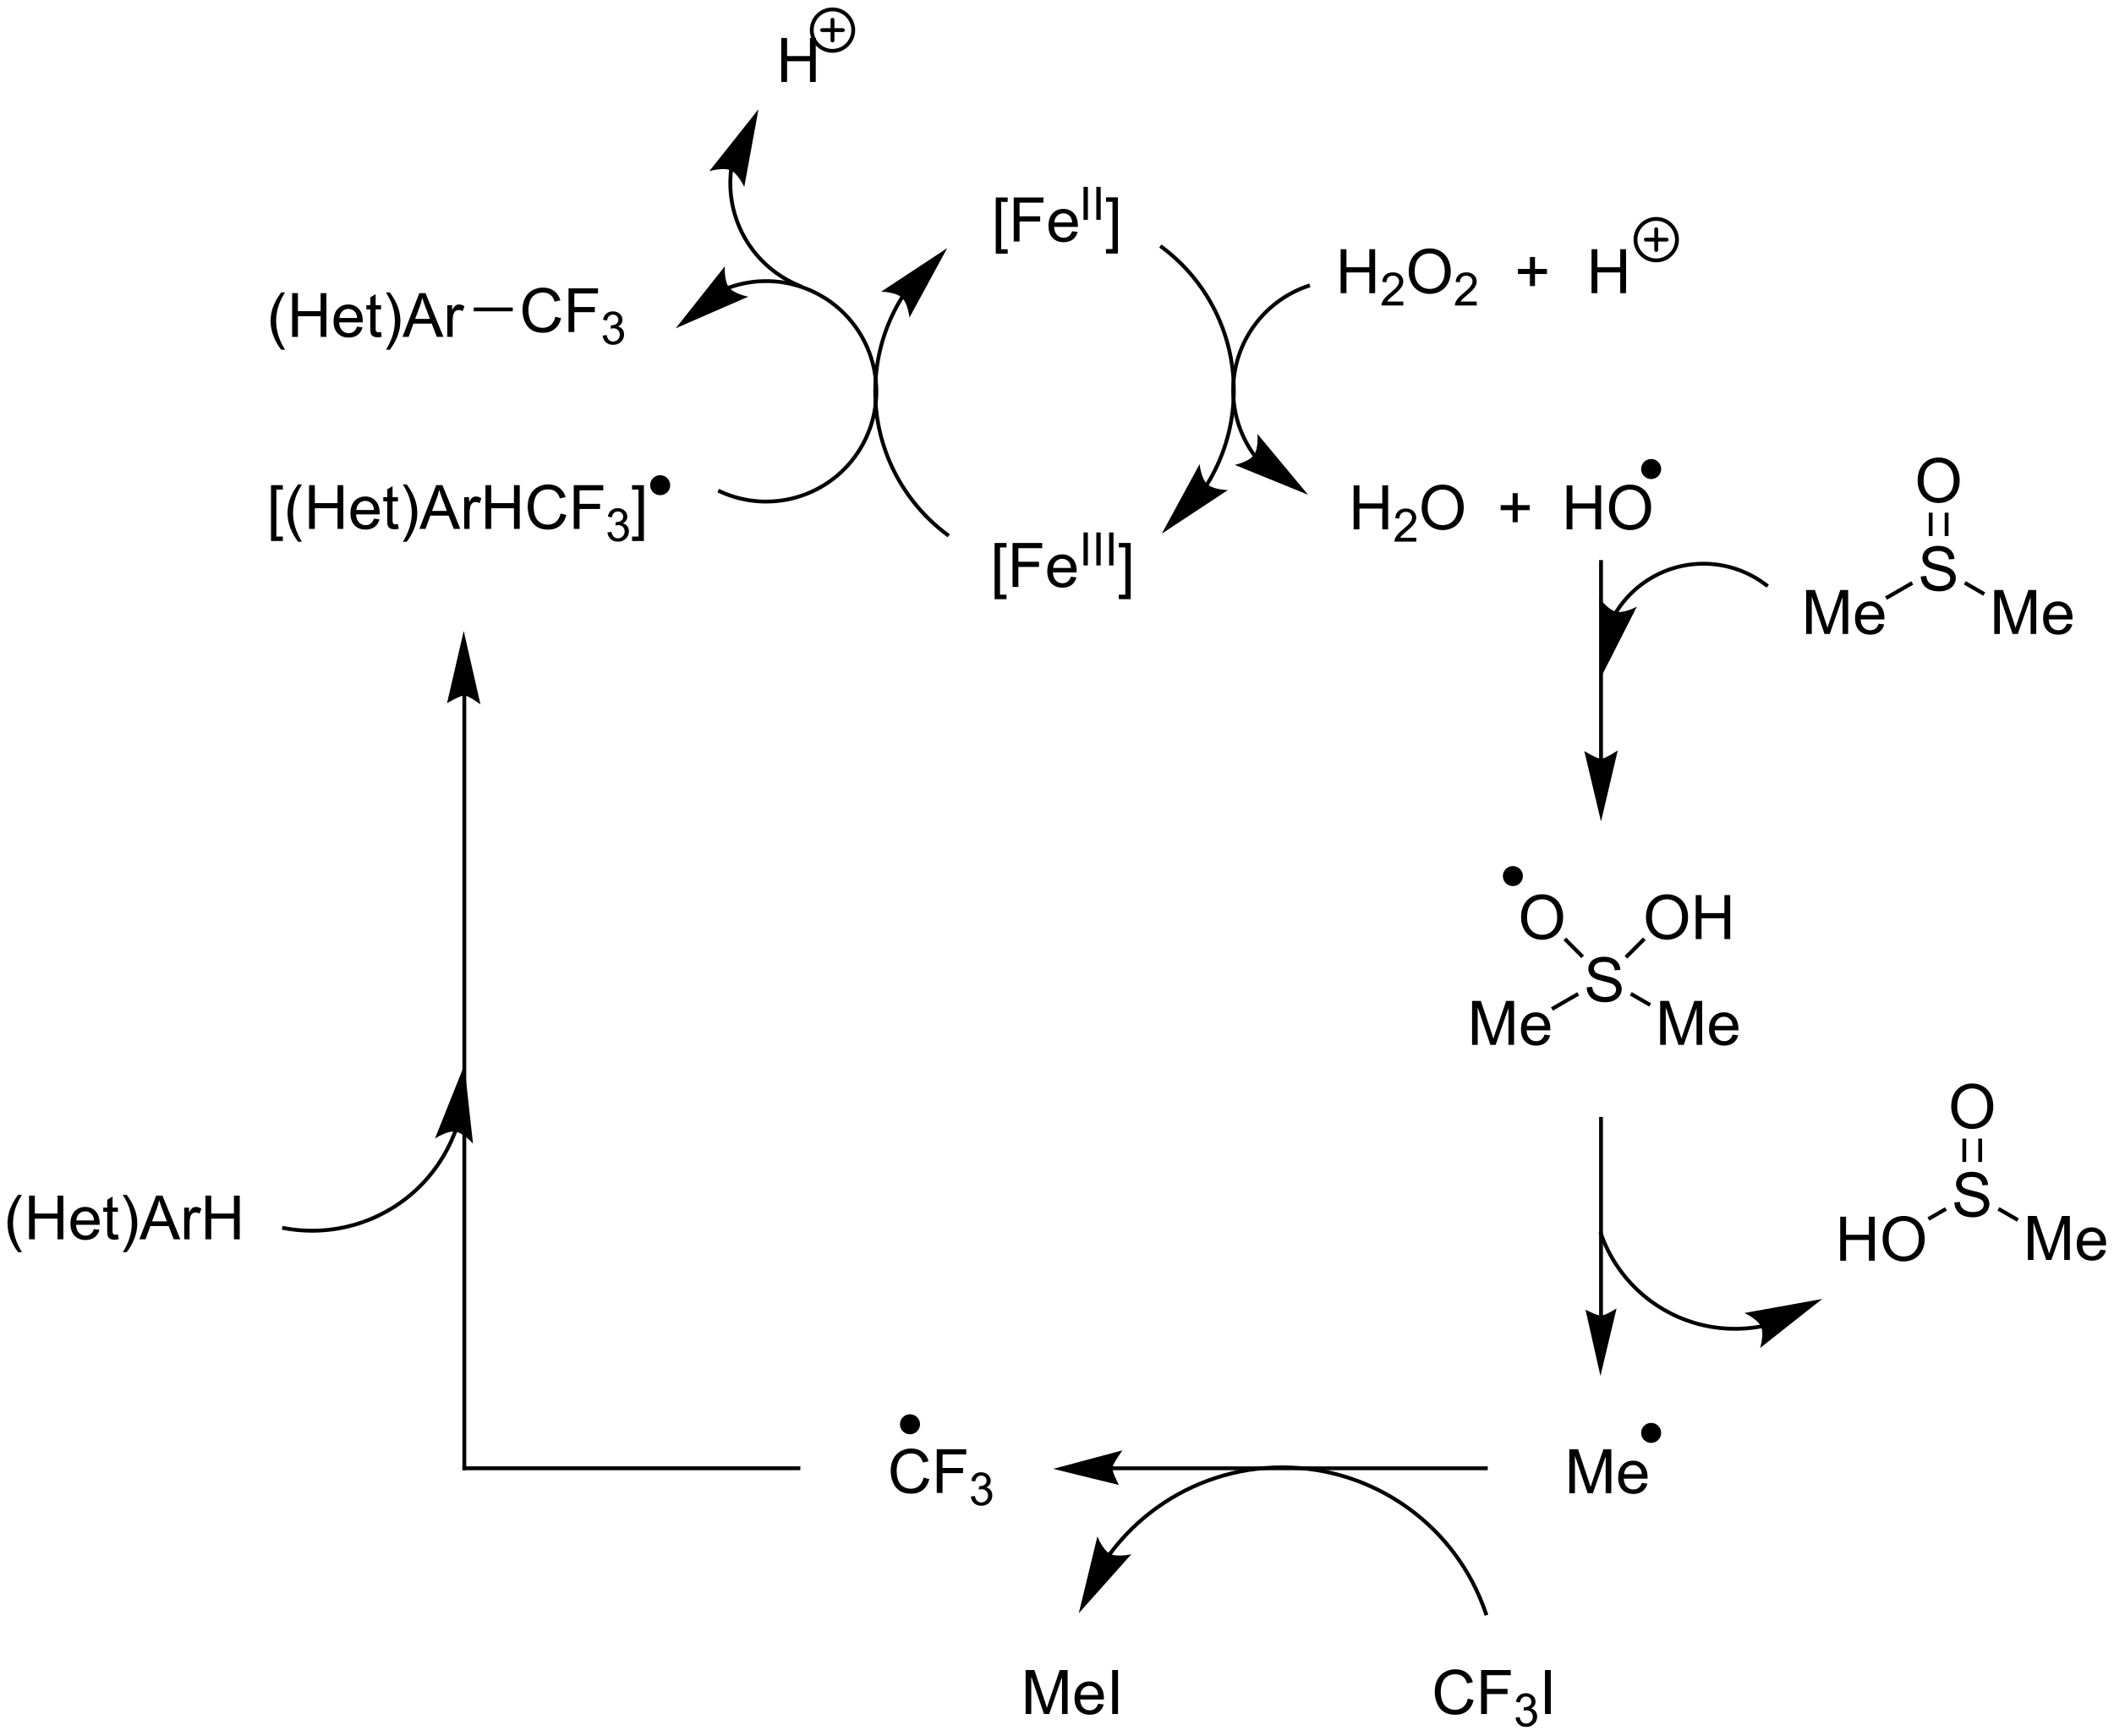 <?xml version="1.0" encoding="UTF-8"?>
<!DOCTYPE svg PUBLIC '-//W3C//DTD SVG 1.0//EN'
          'http://www.w3.org/TR/2001/REC-SVG-20010904/DTD/svg10.dtd'>
<svg stroke-dasharray="none" shape-rendering="auto" xmlns="http://www.w3.org/2000/svg" font-family="'Dialog'" text-rendering="auto" width="755" fill-opacity="1" color-interpolation="auto" color-rendering="auto" preserveAspectRatio="xMidYMid meet" font-size="12px" viewBox="0 0 755 620" fill="black" xmlns:xlink="http://www.w3.org/1999/xlink" stroke="black" image-rendering="auto" stroke-miterlimit="10" stroke-linecap="square" stroke-linejoin="miter" font-style="normal" stroke-width="1" height="620" stroke-dashoffset="0" font-weight="normal" stroke-opacity="1"
><!--Generated by the Batik Graphics2D SVG Generator--><defs id="genericDefs"
  /><g
  ><defs id="defs1"
    ><clipPath clipPathUnits="userSpaceOnUse" id="clipPath1"
      ><path d="M1.141 0.869 L284.195 0.869 L284.195 233.148 L1.141 233.148 L1.141 0.869 Z"
      /></clipPath
      ><clipPath clipPathUnits="userSpaceOnUse" id="clipPath2"
      ><path d="M242.51 8.328 L242.51 234.148 L517.695 234.148 L517.695 8.328 Z"
      /></clipPath
      ><clipPath clipPathUnits="userSpaceOnUse" id="clipPath3"
      ><path d="M240.76 8.547 L240.76 234.367 L515.944 234.367 L515.944 8.547 Z"
      /></clipPath
      ><clipPath clipPathUnits="userSpaceOnUse" id="clipPath4"
      ><path d="M241.401 8.547 L241.401 234.367 L515.944 234.367 L515.944 8.547 Z"
      /></clipPath
    ></defs
    ><g transform="scale(2.667,2.667) translate(-1.141,-0.869) matrix(1.029,0,0,1.029,-248.305,-7.697)"
    ><path d="M372.004 41.341 L372.004 34.023 L373.554 34.023 L373.554 34.604 L372.707 34.604 L372.707 40.758 L373.554 40.758 L373.554 41.341 L372.004 41.341 ZM374.339 39.75 L374.339 34.023 L378.204 34.023 L378.204 34.698 L375.097 34.698 L375.097 36.471 L377.784 36.471 L377.784 37.148 L375.097 37.148 L375.097 39.75 L374.339 39.75 ZM381.937 38.414 L382.663 38.503 Q382.491 39.141 382.025 39.492 Q381.562 39.844 380.84 39.844 Q379.929 39.844 379.395 39.284 Q378.864 38.721 378.864 37.711 Q378.864 36.664 379.403 36.086 Q379.942 35.508 380.801 35.508 Q381.632 35.508 382.158 36.075 Q382.687 36.641 382.687 37.667 Q382.687 37.729 382.684 37.854 L379.59 37.854 Q379.629 38.539 379.976 38.904 Q380.325 39.266 380.843 39.266 Q381.231 39.266 381.504 39.062 Q381.778 38.859 381.937 38.414 ZM379.629 37.276 L381.944 37.276 Q381.897 36.753 381.679 36.492 Q381.343 36.086 380.809 36.086 Q380.325 36.086 379.994 36.411 Q379.663 36.734 379.629 37.276 Z" stroke="none" clip-path="url(#clipPath2)"
    /></g
    ><g transform="matrix(2.743,0,0,2.743,-665.189,-22.843)"
    ><path d="M383.579 36.95 L383.579 32.655 L384.147 32.655 L384.147 36.95 L383.579 36.95 ZM385.246 36.95 L385.246 32.655 L385.815 32.655 L385.815 36.95 L385.246 36.95 Z" stroke="none" clip-path="url(#clipPath2)"
    /></g
    ><g transform="matrix(2.743,0,0,2.743,-665.189,-22.843)"
    ><path d="M388.056 41.341 L386.506 41.341 L386.506 40.758 L387.353 40.758 L387.353 34.604 L386.506 34.604 L386.506 34.023 L388.056 34.023 L388.056 41.341 Z" stroke="none" clip-path="url(#clipPath2)"
    /></g
    ><g transform="matrix(2.743,0,0,2.743,-665.189,-22.843)"
    ><path d="M372.004 86.341 L372.004 79.023 L373.554 79.023 L373.554 79.604 L372.707 79.604 L372.707 85.758 L373.554 85.758 L373.554 86.341 L372.004 86.341 ZM374.339 84.75 L374.339 79.023 L378.204 79.023 L378.204 79.698 L375.097 79.698 L375.097 81.471 L377.784 81.471 L377.784 82.148 L375.097 82.148 L375.097 84.75 L374.339 84.75 ZM381.937 83.414 L382.663 83.503 Q382.491 84.141 382.025 84.492 Q381.562 84.844 380.84 84.844 Q379.929 84.844 379.395 84.284 Q378.864 83.721 378.864 82.711 Q378.864 81.664 379.403 81.086 Q379.942 80.508 380.801 80.508 Q381.632 80.508 382.158 81.076 Q382.687 81.641 382.687 82.667 Q382.687 82.729 382.684 82.854 L379.59 82.854 Q379.629 83.539 379.976 83.904 Q380.325 84.266 380.843 84.266 Q381.231 84.266 381.504 84.062 Q381.778 83.859 381.937 83.414 ZM379.629 82.276 L381.944 82.276 Q381.897 81.753 381.679 81.492 Q381.343 81.086 380.809 81.086 Q380.325 81.086 379.994 81.412 Q379.663 81.734 379.629 82.276 Z" stroke="none" clip-path="url(#clipPath2)"
    /></g
    ><g transform="matrix(2.743,0,0,2.743,-665.189,-22.843)"
    ><path d="M383.579 81.95 L383.579 77.655 L384.147 77.655 L384.147 81.95 L383.579 81.95 ZM385.246 81.95 L385.246 77.655 L385.815 77.655 L385.815 81.95 L385.246 81.95 ZM386.913 81.95 L386.913 77.655 L387.481 77.655 L387.481 81.95 L386.913 81.95 Z" stroke="none" clip-path="url(#clipPath2)"
    /></g
    ><g transform="matrix(2.743,0,0,2.743,-665.189,-22.843)"
    ><path d="M389.723 86.341 L388.173 86.341 L388.173 85.758 L389.02 85.758 L389.02 79.604 L388.173 79.604 L388.173 79.023 L389.723 79.023 L389.723 86.341 Z" stroke="none" clip-path="url(#clipPath2)"
    /></g
    ><g transform="matrix(2.743,0,0,2.743,-665.189,-22.843)"
    ><path d="M399.874 71.533 L399.875 71.532 L399.882 71.522 C399.889 71.51 399.896 71.498 399.904 71.486 C400.022 71.293 400.138 71.099 400.251 70.903 C400.477 70.511 400.692 70.114 400.895 69.71 C402.519 66.479 403.397 62.874 403.398 59.16 C403.399 55.447 402.521 51.842 400.899 48.61 C399.276 45.379 396.908 42.522 393.929 40.304 L393.728 40.155 L393.43 40.556 L393.63 40.706 C396.547 42.876 398.864 45.672 400.452 48.834 C402.039 51.996 402.899 55.525 402.898 59.16 C402.897 62.796 402.037 66.324 400.448 69.485 C400.25 69.88 400.039 70.27 399.818 70.653 C399.707 70.845 399.594 71.035 399.478 71.224 C399.471 71.235 399.463 71.247 399.456 71.259 L399.453 71.264 L399.456 71.259 L399.319 71.468 L399.737 71.742 L399.874 71.533 ZM393.772 77.812 L402.378 72.138 C402.378 72.138 400.497 72.108 399.691 71.368 C398.885 70.628 398.695 68.756 398.695 68.756 Z" stroke="none" clip-path="url(#clipPath2)"
    /></g
    ><g transform="matrix(2.743,0,0,2.743,-665.189,-22.843)"
    ><path d="M359.736 46.909 L359.735 46.91 L359.728 46.921 C359.721 46.933 359.713 46.944 359.706 46.956 C359.587 47.149 359.471 47.343 359.358 47.539 C359.132 47.931 358.918 48.328 358.715 48.732 C357.091 51.963 356.212 55.568 356.212 59.282 C356.211 62.996 357.088 66.601 358.711 69.832 C360.334 73.064 362.702 75.921 365.681 78.138 L365.881 78.287 L366.18 77.886 L365.979 77.737 C363.063 75.566 360.746 72.77 359.158 69.608 C357.57 66.447 356.711 62.918 356.712 59.282 C356.712 55.646 357.573 52.118 359.161 48.957 C359.36 48.562 359.57 48.172 359.791 47.789 C359.902 47.597 360.015 47.407 360.132 47.219 C360.139 47.207 360.146 47.195 360.153 47.184 L360.156 47.179 L360.153 47.184 L360.291 46.975 L359.873 46.7 L359.736 46.909 ZM365.837 40.63 L357.232 46.304 C357.232 46.304 359.113 46.335 359.919 47.075 C360.724 47.815 360.914 49.686 360.914 49.686 Z" stroke="none" clip-path="url(#clipPath2)"
    /></g
    ><g transform="matrix(2.743,0,0,2.743,-665.189,-22.843)"
    ><path d="M406.052 67.501 L406.049 67.498 L406.038 67.484 C406.012 67.448 405.986 67.411 405.96 67.375 C404.281 65.035 403.317 62.18 403.317 59.156 C403.317 56.132 404.281 53.278 405.96 50.937 C407.639 48.597 410.033 46.769 412.898 45.799 L413.134 45.719 L412.974 45.245 L412.737 45.326 C409.774 46.329 407.293 48.221 405.553 50.646 C403.814 53.071 402.817 56.028 402.817 59.156 C402.817 62.285 403.814 65.241 405.553 67.666 C405.581 67.704 405.608 67.742 405.635 67.78 L405.646 67.794 L405.648 67.797 L405.796 67.999 L406.199 67.703 L406.051 67.501 ZM412.817 72.75 L406.225 64.826 C406.225 64.826 406.403 66.699 405.757 67.581 C405.111 68.464 403.272 68.86 403.272 68.86 Z" stroke="none" clip-path="url(#clipPath2)"
    /></g
    ><g transform="matrix(2.743,0,0,2.743,-665.189,-22.843)"
    ><path d="M417.057 46.5 L417.057 40.773 L417.815 40.773 L417.815 43.125 L420.791 43.125 L420.791 40.773 L421.549 40.773 L421.549 46.5 L420.791 46.5 L420.791 43.8 L417.815 43.8 L417.815 46.5 L417.057 46.5 Z" stroke="none" clip-path="url(#clipPath2)"
    /></g
    ><g transform="matrix(2.743,0,0,2.743,-665.189,-22.843)"
    ><path d="M425.215 47.592 L425.215 48.1 L422.375 48.1 Q422.37 47.909 422.438 47.733 Q422.546 47.444 422.784 47.163 Q423.024 46.881 423.475 46.512 Q424.174 45.938 424.421 45.602 Q424.667 45.266 424.667 44.967 Q424.667 44.655 424.442 44.44 Q424.219 44.223 423.858 44.223 Q423.477 44.223 423.249 44.452 Q423.02 44.68 423.018 45.084 L422.475 45.03 Q422.532 44.422 422.895 44.106 Q423.258 43.788 423.87 43.788 Q424.489 43.788 424.848 44.131 Q425.209 44.473 425.209 44.979 Q425.209 45.237 425.104 45.487 Q424.999 45.735 424.752 46.01 Q424.508 46.285 423.94 46.766 Q423.465 47.164 423.331 47.307 Q423.196 47.45 423.108 47.592 L425.215 47.592 Z" stroke="none" clip-path="url(#clipPath2)"
    /></g
    ><g transform="matrix(2.743,0,0,2.743,-665.189,-22.843)"
    ><path d="M425.919 43.711 Q425.919 42.284 426.684 41.479 Q427.45 40.672 428.661 40.672 Q429.453 40.672 430.088 41.052 Q430.726 41.43 431.059 42.107 Q431.395 42.784 431.395 43.643 Q431.395 44.516 431.044 45.203 Q430.692 45.891 430.046 46.245 Q429.403 46.599 428.656 46.599 Q427.849 46.599 427.211 46.208 Q426.575 45.815 426.247 45.141 Q425.919 44.464 425.919 43.711 ZM426.7 43.721 Q426.7 44.758 427.255 45.354 Q427.812 45.948 428.653 45.948 Q429.507 45.948 430.059 45.346 Q430.614 44.745 430.614 43.641 Q430.614 42.94 430.377 42.419 Q430.14 41.898 429.684 41.612 Q429.231 41.323 428.664 41.323 Q427.859 41.323 427.278 41.878 Q426.7 42.43 426.7 43.721 Z" stroke="none" clip-path="url(#clipPath2)"
    /></g
    ><g transform="matrix(2.743,0,0,2.743,-665.189,-22.843)"
    ><path d="M434.775 47.592 L434.775 48.1 L431.935 48.1 Q431.929 47.909 431.998 47.733 Q432.105 47.444 432.343 47.163 Q432.584 46.881 433.035 46.512 Q433.734 45.938 433.98 45.602 Q434.226 45.266 434.226 44.967 Q434.226 44.655 434.001 44.44 Q433.779 44.223 433.417 44.223 Q433.037 44.223 432.808 44.452 Q432.58 44.68 432.578 45.084 L432.035 45.03 Q432.091 44.422 432.455 44.106 Q432.818 43.788 433.429 43.788 Q434.048 43.788 434.408 44.131 Q434.769 44.473 434.769 44.979 Q434.769 45.237 434.663 45.487 Q434.558 45.735 434.312 46.01 Q434.068 46.285 433.5 46.766 Q433.025 47.164 432.89 47.307 Q432.755 47.45 432.667 47.592 L434.775 47.592 Z" stroke="none" clip-path="url(#clipPath2)"
    /></g
    ><g transform="matrix(2.743,0,0,2.743,-665.189,-22.843)"
    ><path d="M441.7 45.573 L441.7 44.003 L440.14 44.003 L440.14 43.346 L441.7 43.346 L441.7 41.789 L442.364 41.789 L442.364 43.346 L443.921 43.346 L443.921 44.003 L442.364 44.003 L442.364 45.573 L441.7 45.573 Z" stroke="none" clip-path="url(#clipPath2)"
    /></g
    ><g transform="matrix(2.743,0,0,2.743,-665.189,-22.843)"
    ><path d="M449.726 46.5 L449.726 40.773 L450.483 40.773 L450.483 43.125 L453.46 43.125 L453.46 40.773 L454.218 40.773 L454.218 46.5 L453.46 46.5 L453.46 43.8 L450.483 43.8 L450.483 46.5 L449.726 46.5 Z" stroke="none" clip-path="url(#clipPath2)"
    /></g
    ><g stroke-width="0.5" transform="matrix(2.743,0,0,2.743,-660.387,-23.443)" stroke-linejoin="round" stroke-linecap="round"
    ><path fill="none" d="M456.397 42.45 C454.906 42.45 453.697 41.241 453.697 39.75 C453.697 38.259 454.906 37.05 456.397 37.05 C457.889 37.05 459.098 38.259 459.098 39.75 C459.098 41.241 457.889 42.45 456.397 42.45 M455.048 39.75 L457.748 39.75 M456.397 38.4 L456.397 41.1" clip-path="url(#clipPath4)"
    /></g
    ><g transform="matrix(2.743,0,0,2.743,-665.189,-22.843)"
    ><path d="M418.747 77.25 L418.747 71.523 L419.504 71.523 L419.504 73.875 L422.481 73.875 L422.481 71.523 L423.239 71.523 L423.239 77.25 L422.481 77.25 L422.481 74.549 L419.504 74.549 L419.504 77.25 L418.747 77.25 Z" stroke="none" clip-path="url(#clipPath2)"
    /></g
    ><g transform="matrix(2.743,0,0,2.743,-665.189,-22.843)"
    ><path d="M426.905 78.342 L426.905 78.85 L424.065 78.85 Q424.059 78.659 424.127 78.483 Q424.235 78.194 424.473 77.912 Q424.713 77.631 425.165 77.262 Q425.864 76.688 426.11 76.352 Q426.356 76.016 426.356 75.717 Q426.356 75.405 426.131 75.19 Q425.909 74.973 425.547 74.973 Q425.166 74.973 424.938 75.202 Q424.709 75.43 424.707 75.834 L424.165 75.78 Q424.221 75.172 424.584 74.856 Q424.948 74.537 425.559 74.537 Q426.178 74.537 426.538 74.881 Q426.899 75.223 426.899 75.729 Q426.899 75.987 426.793 76.237 Q426.688 76.485 426.442 76.76 Q426.198 77.035 425.629 77.516 Q425.155 77.915 425.02 78.057 Q424.885 78.2 424.797 78.342 L426.905 78.342 Z" stroke="none" clip-path="url(#clipPath2)"
    /></g
    ><g transform="matrix(2.743,0,0,2.743,-665.189,-22.843)"
    ><path d="M427.608 74.461 Q427.608 73.034 428.374 72.229 Q429.139 71.422 430.35 71.422 Q431.142 71.422 431.777 71.802 Q432.416 72.18 432.749 72.857 Q433.085 73.534 433.085 74.393 Q433.085 75.266 432.733 75.953 Q432.382 76.641 431.736 76.995 Q431.093 77.349 430.345 77.349 Q429.538 77.349 428.9 76.958 Q428.264 76.565 427.936 75.891 Q427.608 75.213 427.608 74.461 ZM428.389 74.471 Q428.389 75.508 428.944 76.104 Q429.502 76.698 430.343 76.698 Q431.197 76.698 431.749 76.096 Q432.304 75.495 432.304 74.391 Q432.304 73.69 432.067 73.169 Q431.83 72.648 431.374 72.362 Q430.921 72.073 430.353 72.073 Q429.548 72.073 428.968 72.628 Q428.389 73.18 428.389 74.471 Z" stroke="none" clip-path="url(#clipPath2)"
    /></g
    ><g transform="matrix(2.743,0,0,2.743,-665.189,-22.843)"
    ><path d="M439.45 76.323 L439.45 74.753 L437.89 74.753 L437.89 74.096 L439.45 74.096 L439.45 72.539 L440.114 72.539 L440.114 74.096 L441.671 74.096 L441.671 74.753 L440.114 74.753 L440.114 76.323 L439.45 76.323 Z" stroke="none" clip-path="url(#clipPath2)"
    /></g
    ><g transform="matrix(2.743,0,0,2.743,-665.189,-22.843)"
    ><path d="M446.478 77.25 L446.478 71.523 L447.235 71.523 L447.235 73.875 L450.212 73.875 L450.212 71.523 L450.97 71.523 L450.97 77.25 L450.212 77.25 L450.212 74.549 L447.235 74.549 L447.235 77.25 L446.478 77.25 ZM452.002 74.461 Q452.002 73.034 452.768 72.229 Q453.534 71.422 454.745 71.422 Q455.536 71.422 456.171 71.802 Q456.81 72.18 457.143 72.857 Q457.479 73.534 457.479 74.393 Q457.479 75.266 457.127 75.953 Q456.776 76.641 456.13 76.995 Q455.487 77.349 454.739 77.349 Q453.932 77.349 453.294 76.958 Q452.659 76.565 452.33 75.891 Q452.002 75.213 452.002 74.461 ZM452.784 74.471 Q452.784 75.508 453.338 76.104 Q453.896 76.698 454.737 76.698 Q455.591 76.698 456.143 76.096 Q456.698 75.495 456.698 74.391 Q456.698 73.69 456.461 73.169 Q456.224 72.648 455.768 72.362 Q455.315 72.073 454.747 72.073 Q453.942 72.073 453.362 72.628 Q452.784 73.18 452.784 74.471 Z" stroke="none" clip-path="url(#clipPath2)"
    /></g
    ><g transform="matrix(2.743,0,0,2.743,-665.189,-22.843)"
    ><path d="M362.752 200.721 L363.505 200.91 Q363.269 201.839 362.653 202.328 Q362.037 202.814 361.15 202.814 Q360.228 202.814 359.651 202.439 Q359.077 202.064 358.774 201.355 Q358.474 200.643 358.474 199.828 Q358.474 198.938 358.813 198.278 Q359.154 197.615 359.781 197.271 Q360.407 196.927 361.16 196.927 Q362.014 196.927 362.596 197.362 Q363.179 197.797 363.409 198.586 L362.666 198.759 Q362.47 198.138 362.092 197.856 Q361.716 197.571 361.145 197.571 Q360.49 197.571 360.047 197.887 Q359.607 198.2 359.429 198.731 Q359.25 199.261 359.25 199.823 Q359.25 200.55 359.462 201.091 Q359.675 201.632 360.12 201.901 Q360.567 202.167 361.088 202.167 Q361.719 202.167 362.156 201.803 Q362.596 201.438 362.752 200.721 ZM364.471 202.716 L364.471 197.025 L368.312 197.025 L368.312 197.696 L365.224 197.696 L365.224 199.458 L367.895 199.458 L367.895 200.131 L365.224 200.131 L365.224 202.716 L364.471 202.716 Z" stroke="none" clip-path="url(#clipPath2)"
    /></g
    ><g transform="matrix(2.743,0,0,2.743,-665.189,-22.843)"
    ><path d="M368.909 203.178 L369.433 203.109 Q369.524 203.555 369.74 203.751 Q369.957 203.947 370.27 203.947 Q370.638 203.947 370.893 203.691 Q371.149 203.435 371.149 203.056 Q371.149 202.695 370.912 202.462 Q370.677 202.227 370.312 202.227 Q370.165 202.227 369.944 202.286 L370.002 201.826 Q370.054 201.831 370.085 201.831 Q370.421 201.831 370.689 201.657 Q370.957 201.482 370.957 201.117 Q370.957 200.83 370.761 200.642 Q370.567 200.451 370.258 200.451 Q369.951 200.451 369.748 200.644 Q369.544 200.836 369.486 201.22 L368.962 201.127 Q369.058 200.599 369.398 200.31 Q369.74 200.021 370.246 200.021 Q370.596 200.021 370.889 200.17 Q371.184 200.32 371.339 200.579 Q371.494 200.838 371.494 201.129 Q371.494 201.406 371.345 201.633 Q371.197 201.861 370.906 201.994 Q371.285 202.082 371.494 202.357 Q371.704 202.631 371.704 203.044 Q371.704 203.603 371.296 203.994 Q370.889 204.382 370.266 204.382 Q369.705 204.382 369.332 204.048 Q368.962 203.712 368.909 203.178 Z" stroke="none" clip-path="url(#clipPath2)"
    /></g
    ><g transform="matrix(2.743,0,0,2.743,-665.189,-22.843)"
    ><path d="M360.985 194.827 C360.402 194.827 359.93 194.355 359.93 193.772 C359.93 193.189 360.402 192.716 360.985 192.716 C361.568 192.716 362.041 193.189 362.041 193.772 C362.041 194.355 361.568 194.827 360.985 194.827" stroke="none" clip-path="url(#clipPath2)"
    /></g
    ><g stroke-width="0.5" transform="matrix(2.743,0,0,2.743,-665.189,-22.843)" stroke-linejoin="round" stroke-linecap="round"
    ><path fill="none" d="M360.985 194.827 C360.402 194.827 359.93 194.355 359.93 193.772 C359.93 193.189 360.402 192.716 360.985 192.716 C361.568 192.716 362.041 193.189 362.041 193.772 C362.041 194.355 361.568 194.827 360.985 194.827" clip-path="url(#clipPath2)"
    /></g
    ><g transform="matrix(2.743,0,0,2.743,-665.189,-22.843)"
    ><path d="M457.485 70.452 C456.902 70.452 456.43 69.98 456.43 69.397 C456.43 68.814 456.902 68.341 457.485 68.341 C458.068 68.341 458.541 68.814 458.541 69.397 C458.541 69.98 458.068 70.452 457.485 70.452" stroke="none" clip-path="url(#clipPath2)"
    /></g
    ><g stroke-width="0.5" transform="matrix(2.743,0,0,2.743,-665.189,-22.843)" stroke-linejoin="round" stroke-linecap="round"
    ><path fill="none" d="M457.485 70.452 C456.902 70.452 456.43 69.98 456.43 69.397 C456.43 68.814 456.902 68.341 457.485 68.341 C458.068 68.341 458.541 68.814 458.541 69.397 C458.541 69.98 458.068 70.452 457.485 70.452" clip-path="url(#clipPath2)"
    /></g
    ><g transform="matrix(2.743,0,0,2.743,-665.189,-22.843)"
    ><path d="M451.21 107.125 L451.21 81.5 L451.21 81.25 L450.71 81.25 L450.71 81.5 L450.71 107.125 L450.71 107.375 L451.21 107.375 ZM450.96 115.291 L453.138 106.036 C453.138 106.036 451.507 107.125 450.96 107.125 C450.413 107.125 448.782 106.113 448.782 106.113 Z" stroke="none" clip-path="url(#clipPath2)"
    /></g
    ><g transform="matrix(2.743,0,0,2.743,-665.189,-22.843)"
    ><path d="M453.098 88.227 L453.099 88.226 L453.101 88.223 L453.108 88.211 C453.113 88.203 453.118 88.194 453.123 88.186 C453.133 88.169 453.144 88.152 453.154 88.136 C453.175 88.103 453.196 88.069 453.217 88.036 C453.26 87.97 453.303 87.904 453.347 87.838 C453.434 87.707 453.524 87.577 453.616 87.449 C453.984 86.937 454.391 86.449 454.832 85.992 C455.715 85.078 456.74 84.282 457.887 83.642 C460.183 82.362 462.748 81.826 465.259 82.011 C467.771 82.195 470.231 83.099 472.315 84.701 L472.513 84.853 L472.817 84.456 L472.619 84.304 C470.458 82.643 467.905 81.703 465.296 81.512 C462.687 81.321 460.024 81.877 457.644 83.206 C456.453 83.87 455.39 84.695 454.473 85.645 C454.014 86.12 453.593 86.625 453.21 87.157 C453.114 87.29 453.021 87.425 452.93 87.561 C452.885 87.629 452.84 87.698 452.796 87.766 C452.774 87.801 452.752 87.835 452.731 87.87 C452.72 87.888 452.709 87.905 452.698 87.922 C452.693 87.931 452.688 87.939 452.682 87.948 L452.674 87.961 L452.671 87.966 L452.671 87.966 L452.54 88.18 L452.967 88.44 L453.097 88.227 ZM450.96 96.5 L455.629 87.311 C455.629 87.311 453.979 88.215 452.913 87.971 C451.847 87.727 450.755 86.194 450.755 86.194 Z" stroke="none" clip-path="url(#clipPath2)"
    /></g
    ><g transform="matrix(2.743,0,0,2.743,-665.189,-22.843)"
    ><path d="M477.671 90.875 L477.671 85.148 L478.812 85.148 L480.168 89.203 Q480.356 89.768 480.442 90.049 Q480.538 89.737 480.747 89.133 L482.116 85.148 L483.137 85.148 L483.137 90.875 L482.405 90.875 L482.405 86.081 L480.741 90.875 L480.059 90.875 L478.403 86 L478.403 90.875 L477.671 90.875 ZM487.108 89.539 L487.835 89.628 Q487.663 90.266 487.197 90.617 Q486.733 90.969 486.012 90.969 Q485.101 90.969 484.567 90.409 Q484.036 89.846 484.036 88.836 Q484.036 87.789 484.575 87.211 Q485.114 86.633 485.973 86.633 Q486.804 86.633 487.33 87.201 Q487.858 87.766 487.858 88.792 Q487.858 88.854 487.856 88.979 L484.762 88.979 Q484.801 89.664 485.147 90.029 Q485.497 90.391 486.015 90.391 Q486.403 90.391 486.676 90.188 Q486.95 89.984 487.108 89.539 ZM484.801 88.401 L487.116 88.401 Q487.069 87.878 486.851 87.617 Q486.515 87.211 485.981 87.211 Q485.497 87.211 485.166 87.537 Q484.835 87.859 484.801 88.401 Z" stroke="none" clip-path="url(#clipPath2)"
    /></g
    ><g transform="matrix(2.743,0,0,2.743,-665.189,-22.843)"
    ><path d="M492.591 83.384 L493.307 83.321 Q493.357 83.751 493.542 84.027 Q493.729 84.303 494.12 84.472 Q494.51 84.642 494.997 84.642 Q495.432 84.642 495.763 84.514 Q496.096 84.384 496.258 84.16 Q496.419 83.936 496.419 83.67 Q496.419 83.4 496.263 83.199 Q496.107 82.998 495.747 82.86 Q495.518 82.772 494.729 82.582 Q493.94 82.392 493.622 82.225 Q493.214 82.009 493.01 81.691 Q492.81 81.373 492.81 80.978 Q492.81 80.545 493.055 80.168 Q493.302 79.79 493.774 79.595 Q494.247 79.4 494.826 79.4 Q495.464 79.4 495.948 79.605 Q496.435 79.811 496.695 80.209 Q496.958 80.608 496.979 81.11 L496.253 81.165 Q496.193 80.623 495.854 80.347 Q495.518 80.069 494.857 80.069 Q494.169 80.069 493.854 80.321 Q493.542 80.571 493.542 80.928 Q493.542 81.235 493.763 81.436 Q493.982 81.634 494.906 81.845 Q495.831 82.053 496.175 82.209 Q496.675 82.439 496.911 82.793 Q497.151 83.147 497.151 83.608 Q497.151 84.064 496.888 84.47 Q496.628 84.873 496.135 85.1 Q495.646 85.324 495.034 85.324 Q494.255 85.324 493.729 85.097 Q493.206 84.868 492.906 84.415 Q492.607 83.959 492.591 83.384 Z" stroke="none" clip-path="url(#clipPath2)"
    /></g
    ><g transform="matrix(2.743,0,0,2.743,-665.189,-22.843)"
    ><path d="M488.189 86.424 L487.939 85.991 L491.365 84.013 L491.615 84.446 Z" stroke="none" clip-path="url(#clipPath2)"
    /></g
    ><g transform="matrix(2.743,0,0,2.743,-665.189,-22.843)"
    ><path d="M502.16 90.875 L502.16 85.148 L503.3 85.148 L504.657 89.203 Q504.845 89.768 504.931 90.049 Q505.027 89.737 505.235 89.133 L506.605 85.148 L507.626 85.148 L507.626 90.875 L506.894 90.875 L506.894 86.081 L505.23 90.875 L504.548 90.875 L502.892 86 L502.892 90.875 L502.16 90.875 ZM511.597 89.539 L512.324 89.628 Q512.152 90.266 511.686 90.617 Q511.222 90.969 510.501 90.969 Q509.589 90.969 509.056 90.409 Q508.524 89.846 508.524 88.836 Q508.524 87.789 509.063 87.211 Q509.603 86.633 510.462 86.633 Q511.293 86.633 511.819 87.201 Q512.347 87.766 512.347 88.792 Q512.347 88.854 512.345 88.979 L509.251 88.979 Q509.29 89.664 509.636 90.029 Q509.985 90.391 510.504 90.391 Q510.892 90.391 511.165 90.188 Q511.438 89.984 511.597 89.539 ZM509.29 88.401 L511.605 88.401 Q511.558 87.878 511.339 87.617 Q511.004 87.211 510.47 87.211 Q509.985 87.211 509.655 87.537 Q509.324 87.859 509.29 88.401 Z" stroke="none" clip-path="url(#clipPath2)"
    /></g
    ><g transform="matrix(2.743,0,0,2.743,-665.189,-22.843)"
    ><path d="M498.2 84.433 L498.45 83.999 L500.985 85.463 L500.735 85.896 Z" stroke="none" clip-path="url(#clipPath2)"
    /></g
    ><g transform="matrix(2.743,0,0,2.743,-665.189,-22.843)"
    ><path d="M492.182 70.936 Q492.182 69.509 492.948 68.704 Q493.714 67.897 494.925 67.897 Q495.716 67.897 496.352 68.277 Q496.99 68.655 497.323 69.332 Q497.659 70.009 497.659 70.868 Q497.659 71.741 497.307 72.428 Q496.956 73.116 496.31 73.47 Q495.667 73.824 494.919 73.824 Q494.112 73.824 493.474 73.433 Q492.839 73.04 492.51 72.366 Q492.182 71.689 492.182 70.936 ZM492.964 70.946 Q492.964 71.983 493.518 72.579 Q494.076 73.173 494.917 73.173 Q495.771 73.173 496.323 72.571 Q496.878 71.97 496.878 70.866 Q496.878 70.165 496.641 69.644 Q496.404 69.123 495.948 68.837 Q495.495 68.548 494.927 68.548 Q494.122 68.548 493.542 69.103 Q492.964 69.655 492.964 70.946 Z" stroke="none" clip-path="url(#clipPath2)"
    /></g
    ><g transform="matrix(2.743,0,0,2.743,-665.189,-22.843)"
    ><path d="M496.204 78.118 L496.204 75.077 L495.704 75.077 L495.704 78.118 ZM494.134 78.118 L494.134 75.077 L493.634 75.077 L493.634 78.118 Z" stroke="none" clip-path="url(#clipPath2)"
    /></g
    ><g transform="matrix(2.743,0,0,2.743,-665.189,-22.843)"
    ><path d="M434.171 144.375 L434.171 138.648 L435.312 138.648 L436.668 142.703 Q436.856 143.268 436.942 143.549 Q437.038 143.237 437.247 142.633 L438.616 138.648 L439.637 138.648 L439.637 144.375 L438.905 144.375 L438.905 139.581 L437.241 144.375 L436.559 144.375 L434.903 139.5 L434.903 144.375 L434.171 144.375 ZM443.608 143.039 L444.335 143.128 Q444.163 143.766 443.697 144.117 Q443.233 144.469 442.512 144.469 Q441.601 144.469 441.067 143.909 Q440.536 143.346 440.536 142.336 Q440.536 141.289 441.075 140.711 Q441.614 140.133 442.473 140.133 Q443.304 140.133 443.83 140.701 Q444.358 141.266 444.358 142.292 Q444.358 142.354 444.356 142.479 L441.262 142.479 Q441.301 143.164 441.647 143.529 Q441.997 143.891 442.515 143.891 Q442.903 143.891 443.176 143.688 Q443.45 143.484 443.608 143.039 ZM441.301 141.901 L443.616 141.901 Q443.569 141.378 443.351 141.117 Q443.015 140.711 442.481 140.711 Q441.997 140.711 441.666 141.036 Q441.335 141.359 441.301 141.901 Z" stroke="none" clip-path="url(#clipPath2)"
    /></g
    ><g transform="matrix(2.743,0,0,2.743,-665.189,-22.843)"
    ><path d="M449.091 136.884 L449.807 136.821 Q449.857 137.251 450.042 137.527 Q450.229 137.803 450.62 137.972 Q451.01 138.142 451.497 138.142 Q451.932 138.142 452.263 138.014 Q452.596 137.884 452.758 137.66 Q452.919 137.436 452.919 137.17 Q452.919 136.899 452.763 136.699 Q452.607 136.498 452.247 136.36 Q452.018 136.272 451.229 136.082 Q450.44 135.892 450.122 135.725 Q449.714 135.509 449.51 135.191 Q449.31 134.873 449.31 134.478 Q449.31 134.045 449.555 133.668 Q449.802 133.29 450.274 133.095 Q450.747 132.899 451.326 132.899 Q451.964 132.899 452.448 133.105 Q452.935 133.311 453.195 133.709 Q453.458 134.108 453.479 134.61 L452.753 134.665 Q452.693 134.123 452.354 133.847 Q452.018 133.569 451.357 133.569 Q450.669 133.569 450.354 133.821 Q450.042 134.071 450.042 134.428 Q450.042 134.735 450.263 134.936 Q450.482 135.134 451.406 135.345 Q452.331 135.553 452.675 135.709 Q453.175 135.939 453.411 136.293 Q453.651 136.647 453.651 137.108 Q453.651 137.564 453.388 137.97 Q453.128 138.373 452.635 138.6 Q452.146 138.824 451.534 138.824 Q450.755 138.824 450.229 138.597 Q449.706 138.368 449.406 137.915 Q449.107 137.459 449.091 136.884 Z" stroke="none" clip-path="url(#clipPath2)"
    /></g
    ><g transform="matrix(2.743,0,0,2.743,-665.189,-22.843)"
    ><path d="M444.689 139.924 L444.439 139.491 L447.865 137.513 L448.115 137.946 Z" stroke="none" clip-path="url(#clipPath2)"
    /></g
    ><g transform="matrix(2.743,0,0,2.743,-665.189,-22.843)"
    ><path d="M458.66 144.375 L458.66 138.648 L459.8 138.648 L461.157 142.703 Q461.345 143.268 461.431 143.549 Q461.527 143.237 461.735 142.633 L463.105 138.648 L464.126 138.648 L464.126 144.375 L463.394 144.375 L463.394 139.581 L461.73 144.375 L461.048 144.375 L459.392 139.5 L459.392 144.375 L458.66 144.375 ZM468.097 143.039 L468.824 143.128 Q468.652 143.766 468.186 144.117 Q467.722 144.469 467.001 144.469 Q466.089 144.469 465.556 143.909 Q465.024 143.346 465.024 142.336 Q465.024 141.289 465.563 140.711 Q466.103 140.133 466.962 140.133 Q467.793 140.133 468.319 140.701 Q468.847 141.266 468.847 142.292 Q468.847 142.354 468.845 142.479 L465.751 142.479 Q465.79 143.164 466.136 143.529 Q466.485 143.891 467.004 143.891 Q467.392 143.891 467.665 143.688 Q467.938 143.484 468.097 143.039 ZM465.79 141.901 L468.105 141.901 Q468.058 141.378 467.839 141.117 Q467.504 140.711 466.97 140.711 Q466.485 140.711 466.155 141.036 Q465.824 141.359 465.79 141.901 Z" stroke="none" clip-path="url(#clipPath2)"
    /></g
    ><g transform="matrix(2.743,0,0,2.743,-665.189,-22.843)"
    ><path d="M454.7 137.933 L454.95 137.5 L457.485 138.963 L457.235 139.396 Z" stroke="none" clip-path="url(#clipPath2)"
    /></g
    ><g transform="matrix(2.743,0,0,2.743,-665.189,-22.843)"
    ><path d="M440.55 127.804 Q440.55 126.377 441.316 125.573 Q442.082 124.765 443.293 124.765 Q444.084 124.765 444.72 125.145 Q445.358 125.523 445.691 126.2 Q446.027 126.877 446.027 127.737 Q446.027 128.609 445.675 129.296 Q445.324 129.984 444.678 130.338 Q444.035 130.692 443.288 130.692 Q442.48 130.692 441.842 130.302 Q441.207 129.908 440.879 129.234 Q440.55 128.557 440.55 127.804 ZM441.332 127.815 Q441.332 128.851 441.887 129.447 Q442.444 130.041 443.285 130.041 Q444.139 130.041 444.691 129.44 Q445.246 128.838 445.246 127.734 Q445.246 127.033 445.009 126.513 Q444.772 125.992 444.316 125.705 Q443.863 125.416 443.295 125.416 Q442.491 125.416 441.91 125.971 Q441.332 126.523 441.332 127.815 Z" stroke="none" clip-path="url(#clipPath2)"
    /></g
    ><g transform="matrix(2.743,0,0,2.743,-665.189,-22.843)"
    ><path d="M448.751 132.728 L448.397 133.081 L446.069 130.753 L446.422 130.4 Z" stroke="none" clip-path="url(#clipPath2)"
    /></g
    ><g transform="matrix(2.743,0,0,2.743,-665.189,-22.843)"
    ><path d="M456.814 127.804 Q456.814 126.377 457.58 125.573 Q458.345 124.765 459.556 124.765 Q460.348 124.765 460.983 125.145 Q461.621 125.523 461.955 126.2 Q462.291 126.877 462.291 127.737 Q462.291 128.609 461.939 129.296 Q461.587 129.984 460.942 130.338 Q460.298 130.692 459.551 130.692 Q458.744 130.692 458.106 130.302 Q457.47 129.908 457.142 129.234 Q456.814 128.557 456.814 127.804 ZM457.595 127.815 Q457.595 128.851 458.15 129.447 Q458.707 130.041 459.548 130.041 Q460.403 130.041 460.955 129.44 Q461.509 128.838 461.509 127.734 Q461.509 127.033 461.272 126.513 Q461.035 125.992 460.58 125.705 Q460.127 125.416 459.559 125.416 Q458.754 125.416 458.173 125.971 Q457.595 126.523 457.595 127.815 ZM463.289 130.593 L463.289 124.867 L464.047 124.867 L464.047 127.218 L467.024 127.218 L467.024 124.867 L467.781 124.867 L467.781 130.593 L467.024 130.593 L467.024 127.893 L464.047 127.893 L464.047 130.593 L463.289 130.593 Z" stroke="none" clip-path="url(#clipPath2)"
    /></g
    ><g transform="matrix(2.743,0,0,2.743,-665.189,-22.843)"
    ><path d="M454.38 133.143 L454.026 132.789 L456.423 130.393 L456.777 130.746 Z" stroke="none" clip-path="url(#clipPath2)"
    /></g
    ><g transform="matrix(2.743,0,0,2.743,-665.189,-22.843)"
    ><path d="M439.485 123.452 C438.902 123.452 438.43 122.98 438.43 122.397 C438.43 121.814 438.902 121.341 439.485 121.341 C440.068 121.341 440.541 121.814 440.541 122.397 C440.541 122.98 440.068 123.452 439.485 123.452" stroke="none" clip-path="url(#clipPath2)"
    /></g
    ><g stroke-width="0.5" transform="matrix(2.743,0,0,2.743,-665.189,-22.843)" stroke-linejoin="round" stroke-linecap="round"
    ><path fill="none" d="M439.485 123.452 C438.902 123.452 438.43 122.98 438.43 122.397 C438.43 121.814 438.902 121.341 439.485 121.341 C440.068 121.341 440.541 121.814 440.541 122.397 C440.541 122.98 440.068 123.452 439.485 123.452" clip-path="url(#clipPath2)"
    /></g
    ><g transform="matrix(2.743,0,0,2.743,-665.189,-22.843)"
    ><path d="M451.21 179.625 L451.21 154 L451.21 153.75 L450.71 153.75 L450.71 154 L450.71 179.625 L450.71 179.875 L451.21 179.875 ZM450.883 187.482 L452.984 178.69 C452.984 178.69 451.507 179.625 450.96 179.625 C450.413 179.625 448.936 178.845 448.936 178.845 Z" stroke="none" clip-path="url(#clipPath2)"
    /></g
    ><g transform="matrix(2.743,0,0,2.743,-665.189,-22.843)"
    ><path d="M471.796 180.779 L471.78 180.781 C471.769 180.784 471.758 180.786 471.747 180.787 C471.725 180.792 471.703 180.796 471.681 180.8 C471.637 180.808 471.593 180.815 471.549 180.823 C471.461 180.838 471.374 180.853 471.286 180.867 C471.109 180.895 470.933 180.921 470.756 180.944 C470.402 180.989 470.047 181.025 469.691 181.05 C468.978 181.1 468.262 181.109 467.545 181.075 C466.111 181.007 464.675 180.769 463.268 180.356 C457.64 178.703 453.148 174.447 451.195 168.915 L451.112 168.679 L450.641 168.845 L450.724 169.081 C452.73 174.765 457.344 179.138 463.127 180.835 C464.573 181.26 466.048 181.504 467.521 181.574 C468.258 181.609 468.994 181.6 469.726 181.549 C470.092 181.523 470.457 181.487 470.82 181.439 C471.002 181.416 471.183 181.39 471.364 181.361 C471.455 181.346 471.545 181.331 471.635 181.315 C471.68 181.308 471.726 181.3 471.77 181.292 C471.793 181.287 471.816 181.284 471.838 181.279 C471.849 181.277 471.86 181.275 471.872 181.273 L471.889 181.27 L472.134 181.224 L472.042 180.732 L471.796 180.779 ZM479.763 177.454 L469.619 179.284 C469.619 179.284 471.337 180.053 471.786 181.05 C472.235 182.047 471.674 183.843 471.674 183.843 Z" stroke="none" clip-path="url(#clipPath2)"
    /></g
    ><g transform="matrix(2.743,0,0,2.743,-665.189,-22.843)"
    ><path d="M482.104 172.475 L482.104 166.748 L482.862 166.748 L482.862 169.1 L485.839 169.1 L485.839 166.748 L486.597 166.748 L486.597 172.475 L485.839 172.475 L485.839 169.774 L482.862 169.774 L482.862 172.475 L482.104 172.475 ZM487.629 169.686 Q487.629 168.259 488.395 167.454 Q489.161 166.647 490.372 166.647 Q491.163 166.647 491.798 167.027 Q492.437 167.405 492.77 168.082 Q493.106 168.759 493.106 169.618 Q493.106 170.491 492.754 171.178 Q492.403 171.866 491.757 172.22 Q491.114 172.574 490.366 172.574 Q489.559 172.574 488.921 172.183 Q488.286 171.79 487.957 171.116 Q487.629 170.439 487.629 169.686 ZM488.411 169.696 Q488.411 170.733 488.965 171.329 Q489.522 171.923 490.364 171.923 Q491.218 171.923 491.77 171.321 Q492.325 170.72 492.325 169.616 Q492.325 168.915 492.088 168.394 Q491.851 167.873 491.395 167.587 Q490.942 167.298 490.374 167.298 Q489.569 167.298 488.989 167.853 Q488.411 168.405 488.411 169.696 Z" stroke="none" clip-path="url(#clipPath2)"
    /></g
    ><g transform="matrix(2.743,0,0,2.743,-665.189,-22.843)"
    ><path d="M496.966 164.884 L497.682 164.821 Q497.732 165.251 497.917 165.527 Q498.104 165.803 498.495 165.972 Q498.885 166.142 499.372 166.142 Q499.807 166.142 500.138 166.014 Q500.471 165.884 500.633 165.66 Q500.794 165.436 500.794 165.17 Q500.794 164.899 500.638 164.699 Q500.482 164.498 500.122 164.36 Q499.893 164.272 499.104 164.082 Q498.315 163.892 497.997 163.725 Q497.589 163.509 497.385 163.191 Q497.185 162.873 497.185 162.478 Q497.185 162.045 497.43 161.668 Q497.677 161.29 498.149 161.095 Q498.622 160.899 499.201 160.899 Q499.839 160.899 500.323 161.105 Q500.81 161.311 501.07 161.709 Q501.333 162.108 501.354 162.61 L500.628 162.665 Q500.568 162.123 500.229 161.847 Q499.893 161.569 499.232 161.569 Q498.544 161.569 498.229 161.821 Q497.917 162.071 497.917 162.428 Q497.917 162.735 498.138 162.936 Q498.357 163.134 499.281 163.345 Q500.206 163.553 500.55 163.709 Q501.05 163.939 501.286 164.293 Q501.526 164.647 501.526 165.108 Q501.526 165.564 501.263 165.97 Q501.003 166.373 500.51 166.6 Q500.021 166.824 499.409 166.824 Q498.63 166.824 498.104 166.597 Q497.581 166.368 497.281 165.915 Q496.982 165.459 496.966 164.884 Z" stroke="none" clip-path="url(#clipPath2)"
    /></g
    ><g transform="matrix(2.743,0,0,2.743,-665.189,-22.843)"
    ><path d="M493.714 167.26 L493.464 166.827 L495.74 165.513 L495.99 165.946 Z" stroke="none" clip-path="url(#clipPath2)"
    /></g
    ><g transform="matrix(2.743,0,0,2.743,-665.189,-22.843)"
    ><path d="M506.535 172.375 L506.535 166.648 L507.675 166.648 L509.032 170.703 Q509.22 171.268 509.306 171.549 Q509.402 171.237 509.61 170.633 L510.98 166.648 L512.001 166.648 L512.001 172.375 L511.269 172.375 L511.269 167.581 L509.605 172.375 L508.923 172.375 L507.267 167.5 L507.267 172.375 L506.535 172.375 ZM515.972 171.039 L516.699 171.128 Q516.527 171.766 516.061 172.117 Q515.597 172.469 514.876 172.469 Q513.965 172.469 513.431 171.909 Q512.899 171.346 512.899 170.336 Q512.899 169.289 513.438 168.711 Q513.977 168.133 514.837 168.133 Q515.668 168.133 516.194 168.701 Q516.722 169.266 516.722 170.292 Q516.722 170.354 516.72 170.479 L513.626 170.479 Q513.665 171.164 514.011 171.529 Q514.36 171.891 514.879 171.891 Q515.267 171.891 515.54 171.688 Q515.813 171.484 515.972 171.039 ZM513.665 169.901 L515.98 169.901 Q515.933 169.378 515.715 169.117 Q515.379 168.711 514.845 168.711 Q514.36 168.711 514.03 169.036 Q513.699 169.359 513.665 169.901 Z" stroke="none" clip-path="url(#clipPath2)"
    /></g
    ><g transform="matrix(2.743,0,0,2.743,-665.189,-22.843)"
    ><path d="M502.575 165.933 L502.825 165.5 L505.36 166.963 L505.11 167.396 Z" stroke="none" clip-path="url(#clipPath2)"
    /></g
    ><g transform="matrix(2.743,0,0,2.743,-665.189,-22.843)"
    ><path d="M496.557 152.436 Q496.557 151.009 497.323 150.204 Q498.089 149.397 499.3 149.397 Q500.091 149.397 500.727 149.777 Q501.365 150.155 501.698 150.832 Q502.034 151.509 502.034 152.368 Q502.034 153.241 501.682 153.928 Q501.331 154.616 500.685 154.97 Q500.042 155.324 499.294 155.324 Q498.487 155.324 497.849 154.933 Q497.214 154.54 496.885 153.866 Q496.557 153.189 496.557 152.436 ZM497.339 152.446 Q497.339 153.483 497.893 154.079 Q498.451 154.673 499.292 154.673 Q500.146 154.673 500.698 154.071 Q501.253 153.47 501.253 152.366 Q501.253 151.665 501.016 151.144 Q500.779 150.623 500.323 150.337 Q499.87 150.048 499.302 150.048 Q498.497 150.048 497.917 150.603 Q497.339 151.155 497.339 152.446 Z" stroke="none" clip-path="url(#clipPath2)"
    /></g
    ><g transform="matrix(2.743,0,0,2.743,-665.189,-22.843)"
    ><path d="M500.579 159.618 L500.579 156.577 L500.079 156.577 L500.079 159.618 ZM498.509 159.618 L498.509 156.577 L498.009 156.577 L498.009 159.618 Z" stroke="none" clip-path="url(#clipPath2)"
    /></g
    ><g transform="matrix(2.743,0,0,2.743,-665.189,-22.843)"
    ><path d="M446.831 202.75 L446.831 197.023 L447.972 197.023 L449.329 201.078 Q449.516 201.643 449.602 201.924 Q449.698 201.612 449.907 201.008 L451.276 197.023 L452.297 197.023 L452.297 202.75 L451.565 202.75 L451.565 197.956 L449.901 202.75 L449.219 202.75 L447.563 197.875 L447.563 202.75 L446.831 202.75 ZM456.269 201.414 L456.995 201.503 Q456.823 202.141 456.357 202.492 Q455.894 202.844 455.172 202.844 Q454.261 202.844 453.727 202.284 Q453.196 201.721 453.196 200.711 Q453.196 199.664 453.735 199.086 Q454.274 198.508 455.133 198.508 Q455.964 198.508 456.49 199.076 Q457.019 199.641 457.019 200.667 Q457.019 200.729 457.016 200.854 L453.922 200.854 Q453.961 201.539 454.308 201.904 Q454.657 202.266 455.175 202.266 Q455.563 202.266 455.836 202.062 Q456.11 201.859 456.269 201.414 ZM453.961 200.276 L456.276 200.276 Q456.229 199.753 456.011 199.492 Q455.675 199.086 455.141 199.086 Q454.657 199.086 454.326 199.411 Q453.995 199.734 453.961 200.276 Z" stroke="none" clip-path="url(#clipPath2)"
    /></g
    ><g transform="matrix(2.743,0,0,2.743,-665.189,-22.843)"
    ><path d="M457.485 195.952 C456.902 195.952 456.43 195.48 456.43 194.897 C456.43 194.314 456.902 193.841 457.485 193.841 C458.068 193.841 458.541 194.314 458.541 194.897 C458.541 195.48 458.068 195.952 457.485 195.952" stroke="none" clip-path="url(#clipPath2)"
    /></g
    ><g stroke-width="0.5" transform="matrix(2.743,0,0,2.743,-665.189,-22.843)" stroke-linejoin="round" stroke-linecap="round"
    ><path fill="none" d="M457.485 195.952 C456.902 195.952 456.43 195.48 456.43 194.897 C456.43 194.314 456.902 193.841 457.485 193.841 C458.068 193.841 458.541 194.314 458.541 194.897 C458.541 195.48 458.068 195.952 457.485 195.952" clip-path="url(#clipPath2)"
    /></g
    ><g transform="matrix(2.743,0,0,2.743,-665.189,-22.843)"
    ><path d="M387.335 199.75 L435.96 199.75 L436.21 199.75 L436.21 199.25 L435.96 199.25 L387.335 199.25 L387.085 199.25 L387.085 199.75 ZM379.633 199.577 L388.192 201.679 C388.192 201.679 387.335 200.047 387.335 199.5 C387.335 198.953 388.656 197.167 388.656 197.167 Z" stroke="none" clip-path="url(#clipPath2)"
    /></g
    ><g transform="matrix(2.743,0,0,2.743,-665.189,-22.843)"
    ><path d="M387.21 210.806 L387.22 210.792 C387.226 210.783 387.233 210.774 387.24 210.766 C388.953 208.472 391.003 206.47 393.306 204.82 C397.91 201.52 403.524 199.626 409.47 199.629 C415.416 199.631 421.028 201.528 425.63 204.831 C430.232 208.134 433.825 212.845 435.729 218.477 L435.809 218.714 L436.283 218.554 L436.203 218.317 C434.265 212.586 430.608 207.789 425.922 204.425 C421.235 201.061 415.52 199.131 409.47 199.129 C403.42 199.126 397.704 201.052 393.015 204.413 C390.67 206.093 388.583 208.132 386.839 210.466 C386.832 210.476 386.825 210.485 386.818 210.494 L386.808 210.507 L386.659 210.708 L387.06 211.006 L387.21 210.806 ZM382.96 218.378 L389.818 210.683 C389.818 210.683 387.992 211.137 387.024 210.629 C386.055 210.121 385.39 208.361 385.39 208.361 Z" stroke="none" clip-path="url(#clipPath2)"
    /></g
    ><g transform="matrix(2.743,0,0,2.743,-665.189,-22.843)"
    ><path d="M433.616 229.492 L434.373 229.682 Q434.137 230.617 433.517 231.109 Q432.897 231.599 432.004 231.599 Q431.077 231.599 430.496 231.221 Q429.918 230.844 429.613 230.13 Q429.311 229.414 429.311 228.594 Q429.311 227.698 429.652 227.034 Q429.996 226.367 430.626 226.021 Q431.256 225.674 432.014 225.674 Q432.873 225.674 433.459 226.112 Q434.045 226.549 434.277 227.344 L433.53 227.518 Q433.332 226.893 432.952 226.609 Q432.574 226.323 431.998 226.323 Q431.34 226.323 430.894 226.641 Q430.452 226.956 430.272 227.49 Q430.092 228.023 430.092 228.589 Q430.092 229.32 430.306 229.865 Q430.519 230.409 430.967 230.68 Q431.418 230.948 431.941 230.948 Q432.577 230.948 433.017 230.581 Q433.459 230.214 433.616 229.492 ZM435.346 231.5 L435.346 225.773 L439.211 225.773 L439.211 226.448 L436.104 226.448 L436.104 228.221 L438.791 228.221 L438.791 228.898 L436.104 228.898 L436.104 231.5 L435.346 231.5 Z" stroke="none" clip-path="url(#clipPath2)"
    /></g
    ><g transform="matrix(2.743,0,0,2.743,-665.189,-22.843)"
    ><path d="M439.829 231.965 L440.356 231.895 Q440.448 232.344 440.665 232.541 Q440.883 232.739 441.198 232.739 Q441.569 232.739 441.825 232.481 Q442.083 232.223 442.083 231.842 Q442.083 231.479 441.844 231.244 Q441.608 231.008 441.241 231.008 Q441.092 231.008 440.87 231.067 L440.928 230.604 Q440.981 230.61 441.012 230.61 Q441.35 230.61 441.62 230.434 Q441.889 230.258 441.889 229.891 Q441.889 229.602 441.692 229.412 Q441.497 229.221 441.186 229.221 Q440.877 229.221 440.672 229.415 Q440.467 229.608 440.409 229.994 L439.881 229.901 Q439.979 229.369 440.321 229.078 Q440.665 228.787 441.174 228.787 Q441.526 228.787 441.821 228.938 Q442.118 229.088 442.274 229.35 Q442.43 229.61 442.43 229.903 Q442.43 230.182 442.28 230.411 Q442.131 230.639 441.838 230.774 Q442.219 230.862 442.43 231.139 Q442.641 231.415 442.641 231.831 Q442.641 232.393 442.231 232.786 Q441.821 233.176 441.194 233.176 Q440.629 233.176 440.254 232.84 Q439.881 232.502 439.829 231.965 Z" stroke="none" clip-path="url(#clipPath2)"
    /></g
    ><g transform="matrix(2.743,0,0,2.743,-665.189,-22.843)"
    ><path d="M443.661 231.5 L443.661 225.773 L444.419 225.773 L444.419 231.5 L443.661 231.5 Z" stroke="none" clip-path="url(#clipPath2)"
    /></g
    ><g transform="matrix(2.743,0,0,2.743,-665.189,-22.843)"
    ><path d="M376.044 231.5 L376.044 225.773 L377.185 225.773 L378.541 229.828 Q378.729 230.393 378.815 230.674 Q378.911 230.362 379.12 229.758 L380.489 225.773 L381.51 225.773 L381.51 231.5 L380.778 231.5 L380.778 226.706 L379.114 231.5 L378.432 231.5 L376.776 226.625 L376.776 231.5 L376.044 231.5 ZM385.481 230.164 L386.208 230.253 Q386.036 230.891 385.57 231.242 Q385.106 231.594 384.385 231.594 Q383.474 231.594 382.94 231.034 Q382.409 230.471 382.409 229.461 Q382.409 228.414 382.948 227.836 Q383.487 227.258 384.346 227.258 Q385.177 227.258 385.703 227.826 Q386.231 228.391 386.231 229.417 Q386.231 229.479 386.229 229.604 L383.135 229.604 Q383.174 230.289 383.521 230.654 Q383.87 231.016 384.388 231.016 Q384.776 231.016 385.049 230.812 Q385.323 230.609 385.481 230.164 ZM383.174 229.026 L385.489 229.026 Q385.442 228.503 385.224 228.242 Q384.888 227.836 384.354 227.836 Q383.87 227.836 383.539 228.161 Q383.208 228.484 383.174 229.026 ZM387.311 231.5 L387.311 225.773 L388.069 225.773 L388.069 231.5 L387.311 231.5 Z" stroke="none" clip-path="url(#clipPath2)"
    /></g
    ><g transform="matrix(2.743,0,0,2.743,-665.189,-22.843)"
    ><path d="M302.96 199.75 L346.46 199.75 L346.71 199.75 L346.71 199.25 L346.46 199.25 L302.96 199.25 L302.71 199.25 L302.71 199.75 L302.96 199.75 Z" stroke="none" clip-path="url(#clipPath2)"
    /></g
    ><g transform="matrix(2.743,0,0,2.743,-665.189,-22.843)"
    ><path d="M337.422 46.034 L337.423 46.033 L337.425 46.032 L337.43 46.031 L337.45 46.024 C337.463 46.019 337.476 46.014 337.488 46.01 C337.693 45.937 337.9 45.868 338.108 45.804 C338.524 45.676 338.946 45.568 339.371 45.478 C342.775 44.767 346.442 45.308 349.627 47.26 C355.992 51.163 358.211 59.351 354.689 65.935 C352.927 69.228 350.034 71.547 346.738 72.652 C343.441 73.757 339.736 73.65 336.344 72.085 L336.117 71.98 L335.908 72.434 L336.135 72.539 C339.642 74.158 343.479 74.272 346.897 73.126 C350.314 71.98 353.307 69.577 355.13 66.17 C358.777 59.354 356.479 50.876 349.888 46.834 C346.595 44.815 342.798 44.252 339.269 44.989 C338.829 45.081 338.392 45.194 337.961 45.326 C337.745 45.392 337.532 45.463 337.32 45.539 C337.306 45.544 337.293 45.549 337.279 45.554 L337.26 45.561 L337.255 45.562 L337.252 45.564 L337.252 45.564 L337.017 45.649 L337.187 46.119 L337.422 46.034 ZM330.482 51.074 L339.931 46.956 C339.931 46.956 338.083 46.604 337.416 45.738 C336.749 44.871 336.882 42.994 336.882 42.994 Z" stroke="none" clip-path="url(#clipPath2)"
    /></g
    ><g transform="matrix(2.743,0,0,2.743,-665.189,-22.843)"
    ><path d="M337.448 30.38 L337.447 30.381 L337.448 30.378 L337.447 30.386 L337.445 30.4 C337.443 30.418 337.441 30.436 337.439 30.454 C337.431 30.526 337.422 30.598 337.415 30.671 C337.4 30.815 337.387 30.961 337.377 31.106 C337.356 31.397 337.344 31.689 337.34 31.981 C337.325 33.151 337.45 34.329 337.721 35.494 C338.263 37.822 339.354 39.946 340.865 41.712 C342.377 43.478 344.306 44.885 346.522 45.78 L346.754 45.873 L346.941 45.41 L346.709 45.316 C344.568 44.451 342.704 43.092 341.246 41.387 C339.787 39.682 338.732 37.63 338.208 35.38 C337.946 34.256 337.825 33.116 337.84 31.987 C337.844 31.705 337.855 31.423 337.876 31.142 C337.886 31.002 337.898 30.862 337.912 30.722 C337.919 30.652 337.927 30.582 337.935 30.512 C337.937 30.495 337.939 30.477 337.941 30.46 L337.943 30.446 L337.944 30.44 L337.944 30.44 L337.945 30.434 L337.972 30.186 L337.475 30.131 L337.448 30.38 ZM341.262 22.545 L334.855 30.619 C334.855 30.619 336.652 30.062 337.648 30.514 C338.644 30.965 339.408 32.685 339.408 32.685 Z" stroke="none" clip-path="url(#clipPath2)"
    /></g
    ><g transform="matrix(2.743,0,0,2.743,-665.189,-22.843)"
    ><path d="M344.226 19 L344.226 13.273 L344.983 13.273 L344.983 15.625 L347.96 15.625 L347.96 13.273 L348.718 13.273 L348.718 19 L347.96 19 L347.96 16.299 L344.983 16.299 L344.983 19 L344.226 19 Z" stroke="none" clip-path="url(#clipPath2)"
    /></g
    ><g stroke-width="0.5" transform="matrix(2.743,0,0,2.743,-665.189,-22.843)" stroke-linejoin="round" stroke-linecap="round"
    ><path fill="none" d="M350.897 14.95 C349.406 14.95 348.197 13.741 348.197 12.25 C348.197 10.759 349.406 9.55 350.897 9.55 C352.389 9.55 353.598 10.759 353.598 12.25 C353.598 13.741 352.389 14.95 350.897 14.95 M349.548 12.25 L352.248 12.25 M350.897 10.9 L350.897 13.6" clip-path="url(#clipPath2)"
    /></g
    ><g transform="matrix(2.743,0,0,2.743,-665.189,-22.843)"
    ><path d="M279.116 53.862 Q278.537 53.132 278.136 52.154 Q277.737 51.173 277.737 50.125 Q277.737 49.201 278.037 48.355 Q278.387 47.374 279.116 46.398 L279.616 46.398 Q279.148 47.206 278.995 47.553 Q278.759 48.088 278.622 48.671 Q278.457 49.395 278.457 50.13 Q278.457 51.996 279.616 53.862 L279.116 53.862 ZM280.54 52.188 L280.54 46.497 L281.293 46.497 L281.293 48.834 L284.251 48.834 L284.251 46.497 L285.004 46.497 L285.004 52.188 L284.251 52.188 L284.251 49.504 L281.293 49.504 L281.293 52.188 L280.54 52.188 ZM288.991 50.86 L289.713 50.948 Q289.542 51.582 289.079 51.931 Q288.618 52.281 287.901 52.281 Q286.995 52.281 286.465 51.724 Q285.937 51.165 285.937 50.161 Q285.937 49.121 286.473 48.546 Q287.008 47.972 287.862 47.972 Q288.688 47.972 289.211 48.536 Q289.736 49.098 289.736 50.117 Q289.736 50.179 289.733 50.303 L286.659 50.303 Q286.698 50.984 287.042 51.346 Q287.389 51.706 287.904 51.706 Q288.289 51.706 288.561 51.504 Q288.833 51.302 288.991 50.86 ZM286.698 49.729 L288.998 49.729 Q288.952 49.209 288.734 48.95 Q288.401 48.546 287.87 48.546 Q287.389 48.546 287.06 48.87 Q286.731 49.191 286.698 49.729 ZM292.115 51.561 L292.216 52.18 Q291.921 52.242 291.688 52.242 Q291.308 52.242 291.098 52.123 Q290.889 52.001 290.803 51.804 Q290.718 51.608 290.718 50.979 L290.718 48.608 L290.206 48.608 L290.206 48.065 L290.718 48.065 L290.718 47.043 L291.414 46.623 L291.414 48.065 L292.115 48.065 L292.115 48.608 L291.414 48.608 L291.414 51.018 Q291.414 51.318 291.45 51.403 Q291.487 51.489 291.569 51.541 Q291.655 51.59 291.81 51.59 Q291.926 51.59 292.115 51.561 ZM293.258 53.862 L292.756 53.862 Q293.918 51.996 293.918 50.13 Q293.918 49.4 293.75 48.681 Q293.618 48.099 293.382 47.563 Q293.23 47.214 292.756 46.398 L293.258 46.398 Q293.988 47.374 294.337 48.355 Q294.635 49.201 294.635 50.125 Q294.635 51.173 294.234 52.154 Q293.833 53.132 293.258 53.862 ZM294.909 52.188 L297.096 46.497 L297.908 46.497 L300.238 52.188 L299.378 52.188 L298.716 50.464 L296.335 50.464 L295.711 52.188 L294.909 52.188 ZM296.552 49.851 L298.483 49.851 L297.888 48.275 Q297.616 47.555 297.484 47.094 Q297.375 47.641 297.179 48.181 L296.552 49.851 ZM300.742 52.188 L300.742 48.065 L301.371 48.065 L301.371 48.689 Q301.612 48.251 301.814 48.112 Q302.018 47.972 302.264 47.972 Q302.616 47.972 302.981 48.197 L302.74 48.844 Q302.484 48.694 302.228 48.694 Q302 48.694 301.816 48.831 Q301.635 48.968 301.557 49.214 Q301.441 49.587 301.441 50.029 L301.441 52.188 L300.742 52.188 Z" stroke="none" clip-path="url(#clipPath2)"
    /></g
    ><g transform="matrix(2.743,0,0,2.743,-665.189,-22.843)"
    ><path d="M314.808 49.567 L315.561 49.756 Q315.326 50.685 314.71 51.174 Q314.094 51.661 313.207 51.661 Q312.285 51.661 311.708 51.286 Q311.134 50.91 310.831 50.201 Q310.531 49.49 310.531 48.674 Q310.531 47.784 310.87 47.124 Q311.211 46.462 311.837 46.118 Q312.464 45.773 313.217 45.773 Q314.071 45.773 314.653 46.208 Q315.235 46.643 315.466 47.432 L314.723 47.606 Q314.526 46.984 314.148 46.702 Q313.773 46.418 313.201 46.418 Q312.546 46.418 312.104 46.733 Q311.664 47.047 311.486 47.577 Q311.307 48.108 311.307 48.669 Q311.307 49.396 311.519 49.937 Q311.731 50.478 312.176 50.747 Q312.624 51.014 313.144 51.014 Q313.776 51.014 314.213 50.649 Q314.653 50.284 314.808 49.567 ZM316.528 51.562 L316.528 45.872 L320.368 45.872 L320.368 46.542 L317.281 46.542 L317.281 48.304 L319.952 48.304 L319.952 48.977 L317.281 48.977 L317.281 51.562 L316.528 51.562 Z" stroke="none" clip-path="url(#clipPath2)"
    /></g
    ><g transform="matrix(2.743,0,0,2.743,-665.189,-22.843)"
    ><path d="M320.966 52.025 L321.49 51.955 Q321.581 52.401 321.796 52.597 Q322.014 52.793 322.326 52.793 Q322.695 52.793 322.949 52.537 Q323.205 52.281 323.205 51.903 Q323.205 51.541 322.969 51.309 Q322.734 51.074 322.369 51.074 Q322.221 51.074 322 51.132 L322.058 50.672 Q322.111 50.678 322.142 50.678 Q322.478 50.678 322.745 50.503 Q323.013 50.328 323.013 49.964 Q323.013 49.676 322.817 49.488 Q322.623 49.298 322.315 49.298 Q322.008 49.298 321.804 49.49 Q321.6 49.682 321.542 50.066 L321.018 49.973 Q321.115 49.445 321.455 49.156 Q321.796 48.867 322.303 48.867 Q322.652 48.867 322.945 49.016 Q323.24 49.166 323.396 49.426 Q323.551 49.684 323.551 49.975 Q323.551 50.253 323.401 50.48 Q323.254 50.707 322.963 50.841 Q323.341 50.928 323.551 51.204 Q323.761 51.477 323.761 51.891 Q323.761 52.45 323.353 52.84 Q322.945 53.228 322.322 53.228 Q321.761 53.228 321.389 52.894 Q321.018 52.559 320.966 52.025 Z" stroke="none" clip-path="url(#clipPath2)"
    /></g
    ><g transform="matrix(2.743,0,0,2.743,-665.189,-22.843)"
    ><path d="M304.184 48.862 L304.184 48.362 L309.268 48.362 L309.268 48.862 Z" stroke="none" clip-path="url(#clipPath2)"
    /></g
    ><g transform="matrix(2.743,0,0,2.743,-665.189,-22.843)"
    ><path d="M277.79 78.769 L277.79 71.497 L279.33 71.497 L279.33 72.074 L278.489 72.074 L278.489 78.189 L279.33 78.189 L279.33 78.769 L277.79 78.769 ZM281.319 78.862 Q280.739 78.132 280.338 77.154 Q279.94 76.173 279.94 75.125 Q279.94 74.201 280.24 73.355 Q280.589 72.374 281.319 71.398 L281.818 71.398 Q281.35 72.206 281.197 72.553 Q280.962 73.088 280.825 73.671 Q280.659 74.395 280.659 75.13 Q280.659 76.996 281.818 78.862 L281.319 78.862 ZM282.742 77.188 L282.742 71.497 L283.495 71.497 L283.495 73.834 L286.453 73.834 L286.453 71.497 L287.206 71.497 L287.206 77.188 L286.453 77.188 L286.453 74.504 L283.495 74.504 L283.495 77.188 L282.742 77.188 ZM291.193 75.86 L291.915 75.948 Q291.744 76.582 291.281 76.931 Q290.82 77.281 290.104 77.281 Q289.198 77.281 288.667 76.724 Q288.139 76.165 288.139 75.161 Q288.139 74.121 288.675 73.546 Q289.211 72.972 290.065 72.972 Q290.89 72.972 291.413 73.536 Q291.938 74.098 291.938 75.117 Q291.938 75.179 291.936 75.303 L288.861 75.303 Q288.9 75.984 289.244 76.346 Q289.591 76.706 290.106 76.706 Q290.492 76.706 290.764 76.504 Q291.035 76.302 291.193 75.86 ZM288.9 74.729 L291.201 74.729 Q291.154 74.209 290.937 73.95 Q290.603 73.546 290.072 73.546 Q289.591 73.546 289.262 73.87 Q288.934 74.191 288.9 74.729 ZM294.318 76.561 L294.419 77.18 Q294.124 77.242 293.891 77.242 Q293.51 77.242 293.301 77.123 Q293.091 77.001 293.006 76.805 Q292.921 76.608 292.921 75.979 L292.921 73.608 L292.408 73.608 L292.408 73.065 L292.921 73.065 L292.921 72.043 L293.617 71.624 L293.617 73.065 L294.318 73.065 L294.318 73.608 L293.617 73.608 L293.617 76.018 Q293.617 76.318 293.653 76.403 Q293.689 76.489 293.772 76.54 Q293.857 76.59 294.013 76.59 Q294.129 76.59 294.318 76.561 ZM295.461 78.862 L294.959 78.862 Q296.12 76.996 296.12 75.13 Q296.12 74.4 295.952 73.681 Q295.82 73.099 295.585 72.563 Q295.432 72.214 294.959 71.398 L295.461 71.398 Q296.19 72.374 296.54 73.355 Q296.837 74.201 296.837 75.125 Q296.837 76.173 296.436 77.154 Q296.035 78.132 295.461 78.862 ZM297.112 77.188 L299.298 71.497 L300.111 71.497 L302.44 77.188 L301.581 77.188 L300.918 75.464 L298.538 75.464 L297.914 77.188 L297.112 77.188 ZM298.755 74.851 L300.685 74.851 L300.09 73.275 Q299.818 72.555 299.687 72.094 Q299.578 72.641 299.381 73.181 L298.755 74.851 ZM302.945 77.188 L302.945 73.065 L303.574 73.065 L303.574 73.689 Q303.814 73.251 304.016 73.112 Q304.221 72.972 304.466 72.972 Q304.818 72.972 305.183 73.197 L304.942 73.844 Q304.686 73.694 304.43 73.694 Q304.202 73.694 304.019 73.831 Q303.837 73.968 303.76 74.214 Q303.643 74.587 303.643 75.029 L303.643 77.188 L302.945 77.188 ZM305.711 77.188 L305.711 71.497 L306.464 71.497 L306.464 73.834 L309.422 73.834 L309.422 71.497 L310.175 71.497 L310.175 77.188 L309.422 77.188 L309.422 74.504 L306.464 74.504 L306.464 77.188 L305.711 77.188 ZM315.49 75.192 L316.243 75.381 Q316.007 76.31 315.391 76.799 Q314.775 77.286 313.888 77.286 Q312.966 77.286 312.389 76.911 Q311.815 76.535 311.512 75.826 Q311.212 75.115 311.212 74.299 Q311.212 73.409 311.551 72.749 Q311.892 72.087 312.519 71.743 Q313.145 71.398 313.898 71.398 Q314.752 71.398 315.334 71.833 Q315.916 72.268 316.147 73.057 L315.404 73.231 Q315.207 72.609 314.83 72.327 Q314.454 72.043 313.882 72.043 Q313.228 72.043 312.785 72.359 Q312.345 72.672 312.167 73.202 Q311.988 73.733 311.988 74.294 Q311.988 75.021 312.2 75.562 Q312.413 76.103 312.858 76.372 Q313.305 76.639 313.825 76.639 Q314.457 76.639 314.894 76.274 Q315.334 75.909 315.49 75.192 ZM317.209 77.188 L317.209 71.497 L321.05 71.497 L321.05 72.167 L317.962 72.167 L317.962 73.929 L320.633 73.929 L320.633 74.602 L317.962 74.602 L317.962 77.188 L317.209 77.188 Z" stroke="none" clip-path="url(#clipPath2)"
    /></g
    ><g transform="matrix(2.743,0,0,2.743,-665.189,-22.843)"
    ><path d="M321.594 77.65 L322.118 77.58 Q322.209 78.026 322.425 78.222 Q322.642 78.418 322.955 78.418 Q323.323 78.418 323.578 78.162 Q323.834 77.906 323.834 77.528 Q323.834 77.166 323.597 76.934 Q323.362 76.699 322.997 76.699 Q322.85 76.699 322.629 76.757 L322.687 76.297 Q322.739 76.303 322.77 76.303 Q323.106 76.303 323.374 76.128 Q323.642 75.954 323.642 75.589 Q323.642 75.301 323.446 75.113 Q323.252 74.923 322.943 74.923 Q322.636 74.923 322.433 75.115 Q322.229 75.307 322.171 75.691 L321.647 75.598 Q321.743 75.07 322.083 74.781 Q322.425 74.492 322.931 74.492 Q323.281 74.492 323.574 74.641 Q323.869 74.791 324.024 75.051 Q324.179 75.309 324.179 75.6 Q324.179 75.878 324.03 76.105 Q323.882 76.332 323.591 76.466 Q323.97 76.553 324.179 76.829 Q324.389 77.103 324.389 77.516 Q324.389 78.075 323.981 78.465 Q323.574 78.853 322.951 78.853 Q322.39 78.853 322.017 78.519 Q321.647 78.184 321.594 77.65 Z" stroke="none" clip-path="url(#clipPath2)"
    /></g
    ><g transform="matrix(2.743,0,0,2.743,-665.189,-22.843)"
    ><path d="M326.338 78.769 L324.798 78.769 L324.798 78.189 L325.64 78.189 L325.64 72.074 L324.798 72.074 L324.798 71.497 L326.338 71.497 L326.338 78.769 Z" stroke="none" clip-path="url(#clipPath2)"
    /></g
    ><g transform="matrix(2.743,0,0,2.743,-665.189,-22.843)"
    ><path d="M328.46 72.555 C327.877 72.555 327.404 72.083 327.404 71.5 C327.404 70.917 327.877 70.445 328.46 70.445 C329.043 70.445 329.515 70.917 329.515 71.5 C329.515 72.083 329.043 72.555 328.46 72.555" stroke="none" clip-path="url(#clipPath2)"
    /></g
    ><g stroke-width="0.5" transform="matrix(2.743,0,0,2.743,-665.189,-22.843)" stroke-linejoin="round" stroke-linecap="round"
    ><path fill="none" d="M328.46 72.555 C327.877 72.555 327.404 72.083 327.404 71.5 C327.404 70.917 327.877 70.445 328.46 70.445 C329.043 70.445 329.515 70.917 329.515 71.5 C329.515 72.083 329.043 72.555 328.46 72.555" clip-path="url(#clipPath2)"
    /></g
    ><g transform="matrix(2.743,0,0,2.743,-665.189,-22.843)"
    ><path d="M302.71 98.875 L302.71 199.5 L302.71 199.75 L303.21 199.75 L303.21 199.5 L303.21 98.875 L303.21 98.625 L302.71 98.625 ZM302.883 90.477 L300.704 99.887 C300.704 99.887 302.413 98.875 302.96 98.875 C303.507 98.875 305.061 100.042 305.061 100.042 Z" stroke="none" clip-path="url(#clipPath2)"
    /></g
    ><g transform="matrix(2.743,0,0,2.743,-665.189,-22.843)"
    ><path d="M244.862 171.362 Q244.282 170.632 243.881 169.654 Q243.482 168.673 243.482 167.625 Q243.482 166.701 243.782 165.855 Q244.132 164.874 244.862 163.898 L245.361 163.898 Q244.893 164.706 244.74 165.053 Q244.505 165.588 244.367 166.171 Q244.202 166.895 244.202 167.63 Q244.202 169.496 245.361 171.362 L244.862 171.362 ZM246.285 169.688 L246.285 163.997 L247.038 163.997 L247.038 166.334 L249.996 166.334 L249.996 163.997 L250.749 163.997 L250.749 169.688 L249.996 169.688 L249.996 167.004 L247.038 167.004 L247.038 169.688 L246.285 169.688 ZM254.736 168.36 L255.458 168.448 Q255.287 169.082 254.824 169.431 Q254.363 169.781 253.646 169.781 Q252.74 169.781 252.21 169.224 Q251.682 168.665 251.682 167.661 Q251.682 166.621 252.218 166.046 Q252.754 165.472 253.607 165.472 Q254.433 165.472 254.956 166.036 Q255.481 166.598 255.481 167.617 Q255.481 167.679 255.478 167.804 L252.404 167.804 Q252.443 168.484 252.787 168.846 Q253.134 169.206 253.649 169.206 Q254.035 169.206 254.306 169.004 Q254.578 168.802 254.736 168.36 ZM252.443 167.229 L254.744 167.229 Q254.697 166.709 254.48 166.45 Q254.146 166.046 253.615 166.046 Q253.134 166.046 252.805 166.37 Q252.477 166.691 252.443 167.229 ZM257.861 169.061 L257.962 169.68 Q257.667 169.742 257.434 169.742 Q257.053 169.742 256.844 169.623 Q256.634 169.501 256.549 169.304 Q256.463 169.108 256.463 168.479 L256.463 166.108 L255.951 166.108 L255.951 165.565 L256.463 165.565 L256.463 164.543 L257.159 164.124 L257.159 165.565 L257.861 165.565 L257.861 166.108 L257.159 166.108 L257.159 168.518 Q257.159 168.818 257.196 168.903 Q257.232 168.989 257.315 169.041 Q257.4 169.09 257.555 169.09 Q257.672 169.09 257.861 169.061 ZM259.003 171.362 L258.501 171.362 Q259.663 169.496 259.663 167.63 Q259.663 166.9 259.495 166.181 Q259.363 165.599 259.127 165.063 Q258.975 164.714 258.501 163.898 L259.003 163.898 Q259.733 164.874 260.082 165.855 Q260.38 166.701 260.38 167.625 Q260.38 168.673 259.979 169.654 Q259.578 170.632 259.003 171.362 ZM260.654 169.688 L262.841 163.997 L263.654 163.997 L265.983 169.688 L265.124 169.688 L264.461 167.964 L262.08 167.964 L261.457 169.688 L260.654 169.688 ZM262.298 167.351 L264.228 167.351 L263.633 165.775 Q263.361 165.055 263.229 164.595 Q263.12 165.141 262.924 165.681 L262.298 167.351 ZM266.487 169.688 L266.487 165.565 L267.116 165.565 L267.116 166.189 Q267.357 165.751 267.559 165.612 Q267.763 165.472 268.009 165.472 Q268.361 165.472 268.726 165.697 L268.485 166.344 Q268.229 166.194 267.973 166.194 Q267.745 166.194 267.561 166.331 Q267.38 166.468 267.303 166.714 Q267.186 167.087 267.186 167.529 L267.186 169.688 L266.487 169.688 ZM269.254 169.688 L269.254 163.997 L270.007 163.997 L270.007 166.334 L272.965 166.334 L272.965 163.997 L273.718 163.997 L273.718 169.688 L272.965 169.688 L272.965 167.004 L270.007 167.004 L270.007 169.688 L269.254 169.688 Z" stroke="none" clip-path="url(#clipPath2)"
    /></g
    ><g transform="matrix(2.743,0,0,2.743,-665.189,-22.843)"
    ><path d="M301.556 155.524 C301.552 155.535 301.548 155.546 301.543 155.557 C301.535 155.578 301.527 155.601 301.519 155.622 C301.486 155.709 301.452 155.797 301.418 155.884 C300.324 158.662 298.597 161.191 296.323 163.249 C291.776 167.363 285.567 169.116 279.539 167.987 L279.293 167.94 L279.201 168.432 L279.447 168.478 C285.628 169.636 291.995 167.839 296.658 163.62 C298.99 161.511 300.761 158.917 301.883 156.066 C301.918 155.977 301.953 155.889 301.986 155.799 C301.995 155.776 302.003 155.754 302.012 155.732 C302.016 155.72 302.02 155.709 302.024 155.698 L302.111 155.464 L301.643 155.29 L301.556 155.524 ZM302.96 147 L299.136 156.572 C299.136 156.572 300.698 155.523 301.782 155.67 C302.866 155.818 304.091 157.245 304.091 157.245 Z" stroke="none" clip-path="url(#clipPath2)"
    /></g
  ></g
></svg
>
